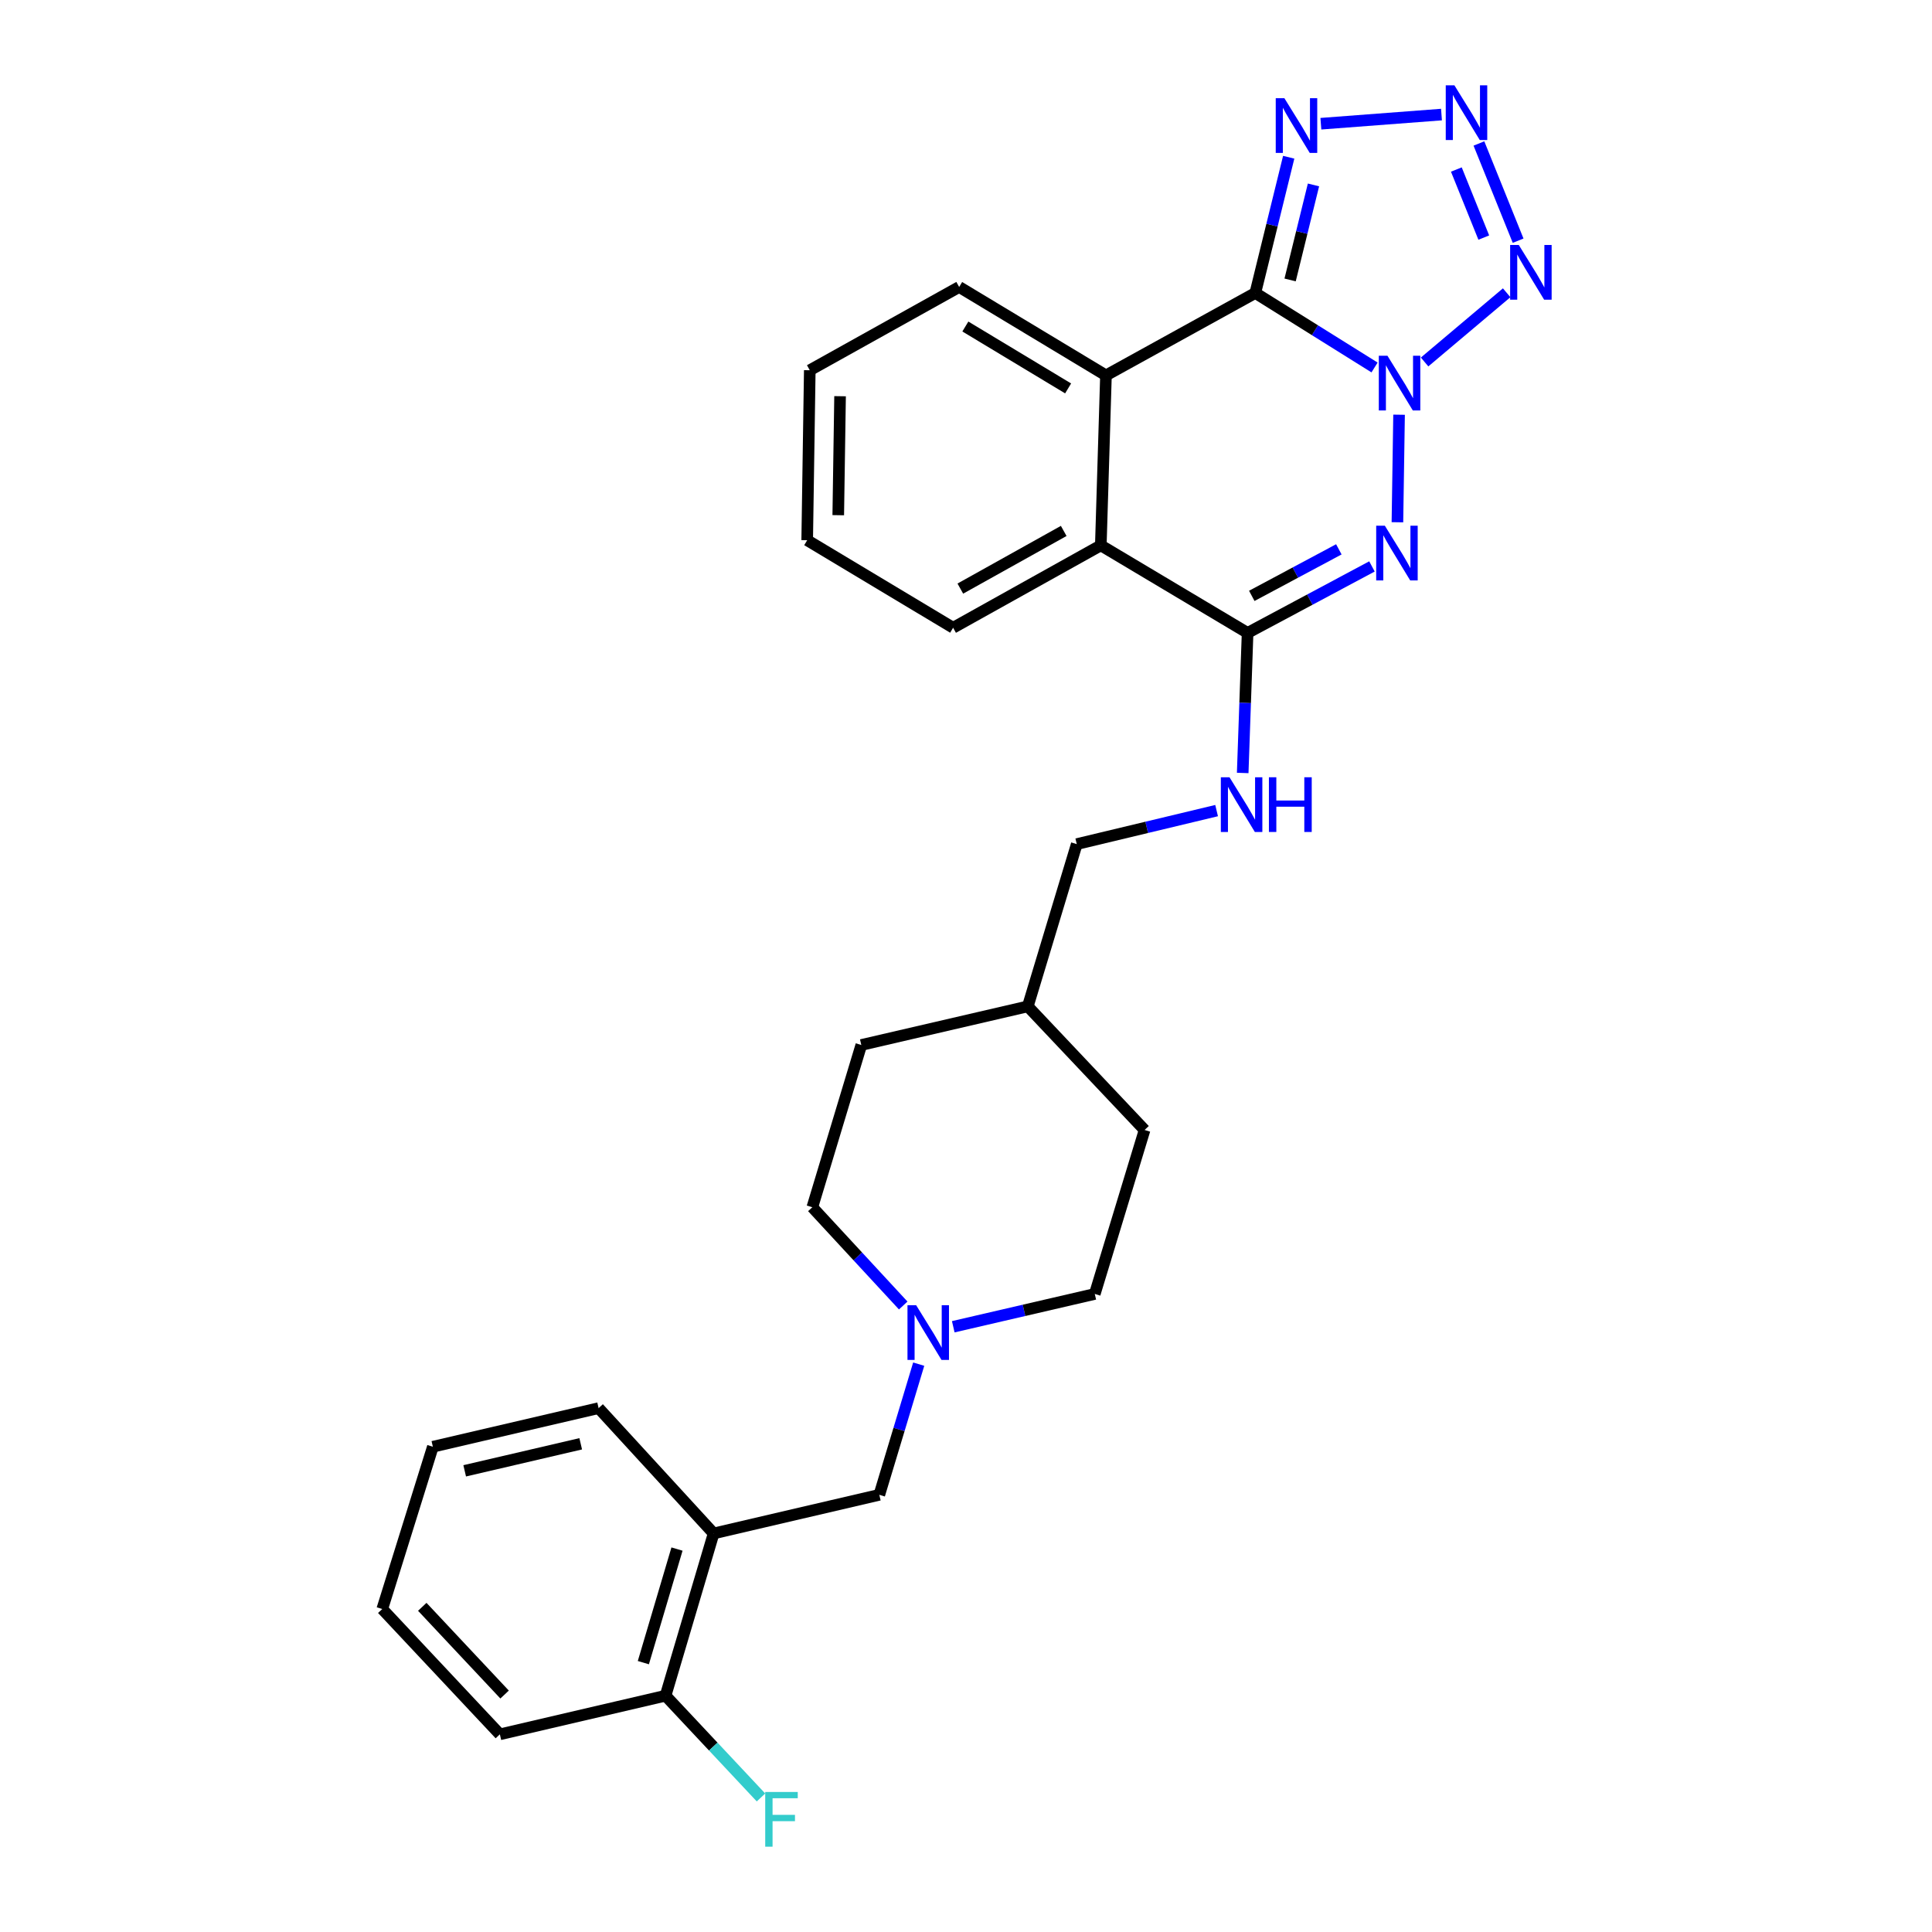 <?xml version='1.0' encoding='iso-8859-1'?>
<svg version='1.1' baseProfile='full'
              xmlns='http://www.w3.org/2000/svg'
                      xmlns:rdkit='http://www.rdkit.org/xml'
                      xmlns:xlink='http://www.w3.org/1999/xlink'
                  xml:space='preserve'
width='1000px' height='1000px' viewBox='0 0 1000 1000'>
<!-- END OF HEADER -->
<rect style='opacity:1.0;fill:#FFFFFF;stroke:none' width='1000' height='1000' x='0' y='0'> </rect>
<path class='bond-0' d='M 711.465,190.205 L 680.606,170.923' style='fill:none;fill-rule:evenodd;stroke:#0000FF;stroke-width:6px;stroke-linecap:butt;stroke-linejoin:miter;stroke-opacity:1' />
<path class='bond-0' d='M 680.606,170.923 L 649.748,151.642' style='fill:none;fill-rule:evenodd;stroke:#000000;stroke-width:6px;stroke-linecap:butt;stroke-linejoin:miter;stroke-opacity:1' />
<path class='bond-1' d='M 724.155,214.65 L 723.301,270.318' style='fill:none;fill-rule:evenodd;stroke:#0000FF;stroke-width:6px;stroke-linecap:butt;stroke-linejoin:miter;stroke-opacity:1' />
<path class='bond-2' d='M 737.369,187.36 L 779.846,151.541' style='fill:none;fill-rule:evenodd;stroke:#0000FF;stroke-width:6px;stroke-linecap:butt;stroke-linejoin:miter;stroke-opacity:1' />
<path class='bond-5' d='M 649.748,151.642 L 658.389,116.514' style='fill:none;fill-rule:evenodd;stroke:#000000;stroke-width:6px;stroke-linecap:butt;stroke-linejoin:miter;stroke-opacity:1' />
<path class='bond-5' d='M 658.389,116.514 L 667.029,81.386' style='fill:none;fill-rule:evenodd;stroke:#0000FF;stroke-width:6px;stroke-linecap:butt;stroke-linejoin:miter;stroke-opacity:1' />
<path class='bond-5' d='M 667.76,144.896 L 673.808,120.307' style='fill:none;fill-rule:evenodd;stroke:#000000;stroke-width:6px;stroke-linecap:butt;stroke-linejoin:miter;stroke-opacity:1' />
<path class='bond-5' d='M 673.808,120.307 L 679.857,95.717' style='fill:none;fill-rule:evenodd;stroke:#0000FF;stroke-width:6px;stroke-linecap:butt;stroke-linejoin:miter;stroke-opacity:1' />
<path class='bond-6' d='M 649.748,151.642 L 572.444,194.303' style='fill:none;fill-rule:evenodd;stroke:#000000;stroke-width:6px;stroke-linecap:butt;stroke-linejoin:miter;stroke-opacity:1' />
<path class='bond-3' d='M 710.125,293.181 L 677.938,310.385' style='fill:none;fill-rule:evenodd;stroke:#0000FF;stroke-width:6px;stroke-linecap:butt;stroke-linejoin:miter;stroke-opacity:1' />
<path class='bond-3' d='M 677.938,310.385 L 645.752,327.59' style='fill:none;fill-rule:evenodd;stroke:#000000;stroke-width:6px;stroke-linecap:butt;stroke-linejoin:miter;stroke-opacity:1' />
<path class='bond-3' d='M 692.983,284.338 L 670.453,296.381' style='fill:none;fill-rule:evenodd;stroke:#0000FF;stroke-width:6px;stroke-linecap:butt;stroke-linejoin:miter;stroke-opacity:1' />
<path class='bond-3' d='M 670.453,296.381 L 647.922,308.424' style='fill:none;fill-rule:evenodd;stroke:#000000;stroke-width:6px;stroke-linecap:butt;stroke-linejoin:miter;stroke-opacity:1' />
<path class='bond-4' d='M 785.777,124.579 L 765.487,74.263' style='fill:none;fill-rule:evenodd;stroke:#0000FF;stroke-width:6px;stroke-linecap:butt;stroke-linejoin:miter;stroke-opacity:1' />
<path class='bond-4' d='M 768.007,122.971 L 753.804,87.749' style='fill:none;fill-rule:evenodd;stroke:#0000FF;stroke-width:6px;stroke-linecap:butt;stroke-linejoin:miter;stroke-opacity:1' />
<path class='bond-7' d='M 645.752,327.59 L 569.78,282.281' style='fill:none;fill-rule:evenodd;stroke:#000000;stroke-width:6px;stroke-linecap:butt;stroke-linejoin:miter;stroke-opacity:1' />
<path class='bond-8' d='M 645.752,327.59 L 644.485,363.837' style='fill:none;fill-rule:evenodd;stroke:#000000;stroke-width:6px;stroke-linecap:butt;stroke-linejoin:miter;stroke-opacity:1' />
<path class='bond-8' d='M 644.485,363.837 L 643.219,400.084' style='fill:none;fill-rule:evenodd;stroke:#0000FF;stroke-width:6px;stroke-linecap:butt;stroke-linejoin:miter;stroke-opacity:1' />
<path class='bond-28' d='M 746.111,59.3 L 683.683,64.037' style='fill:none;fill-rule:evenodd;stroke:#0000FF;stroke-width:6px;stroke-linecap:butt;stroke-linejoin:miter;stroke-opacity:1' />
<path class='bond-17' d='M 572.444,194.303 L 496.463,148.536' style='fill:none;fill-rule:evenodd;stroke:#000000;stroke-width:6px;stroke-linecap:butt;stroke-linejoin:miter;stroke-opacity:1' />
<path class='bond-17' d='M 552.854,201.04 L 499.667,169.003' style='fill:none;fill-rule:evenodd;stroke:#000000;stroke-width:6px;stroke-linecap:butt;stroke-linejoin:miter;stroke-opacity:1' />
<path class='bond-29' d='M 572.444,194.303 L 569.78,282.281' style='fill:none;fill-rule:evenodd;stroke:#000000;stroke-width:6px;stroke-linecap:butt;stroke-linejoin:miter;stroke-opacity:1' />
<path class='bond-21' d='M 569.78,282.281 L 493.331,324.925' style='fill:none;fill-rule:evenodd;stroke:#000000;stroke-width:6px;stroke-linecap:butt;stroke-linejoin:miter;stroke-opacity:1' />
<path class='bond-21' d='M 550.577,274.811 L 497.063,304.661' style='fill:none;fill-rule:evenodd;stroke:#000000;stroke-width:6px;stroke-linecap:butt;stroke-linejoin:miter;stroke-opacity:1' />
<path class='bond-15' d='M 629.713,419.566 L 593.523,428.237' style='fill:none;fill-rule:evenodd;stroke:#0000FF;stroke-width:6px;stroke-linecap:butt;stroke-linejoin:miter;stroke-opacity:1' />
<path class='bond-15' d='M 593.523,428.237 L 557.332,436.908' style='fill:none;fill-rule:evenodd;stroke:#000000;stroke-width:6px;stroke-linecap:butt;stroke-linejoin:miter;stroke-opacity:1' />
<path class='bond-9' d='M 493.404,686.725 L 530.03,678.236' style='fill:none;fill-rule:evenodd;stroke:#0000FF;stroke-width:6px;stroke-linecap:butt;stroke-linejoin:miter;stroke-opacity:1' />
<path class='bond-9' d='M 530.03,678.236 L 566.657,669.746' style='fill:none;fill-rule:evenodd;stroke:#000000;stroke-width:6px;stroke-linecap:butt;stroke-linejoin:miter;stroke-opacity:1' />
<path class='bond-11' d='M 475.522,706.08 L 465.328,739.899' style='fill:none;fill-rule:evenodd;stroke:#0000FF;stroke-width:6px;stroke-linecap:butt;stroke-linejoin:miter;stroke-opacity:1' />
<path class='bond-11' d='M 465.328,739.899 L 455.133,773.718' style='fill:none;fill-rule:evenodd;stroke:#000000;stroke-width:6px;stroke-linecap:butt;stroke-linejoin:miter;stroke-opacity:1' />
<path class='bond-31' d='M 467.503,675.726 L 443.984,650.294' style='fill:none;fill-rule:evenodd;stroke:#0000FF;stroke-width:6px;stroke-linecap:butt;stroke-linejoin:miter;stroke-opacity:1' />
<path class='bond-31' d='M 443.984,650.294 L 420.464,624.862' style='fill:none;fill-rule:evenodd;stroke:#000000;stroke-width:6px;stroke-linecap:butt;stroke-linejoin:miter;stroke-opacity:1' />
<path class='bond-10' d='M 369.369,793.708 L 455.133,773.718' style='fill:none;fill-rule:evenodd;stroke:#000000;stroke-width:6px;stroke-linecap:butt;stroke-linejoin:miter;stroke-opacity:1' />
<path class='bond-12' d='M 369.369,793.708 L 344.492,877.69' style='fill:none;fill-rule:evenodd;stroke:#000000;stroke-width:6px;stroke-linecap:butt;stroke-linejoin:miter;stroke-opacity:1' />
<path class='bond-12' d='M 350.413,801.796 L 332.999,860.583' style='fill:none;fill-rule:evenodd;stroke:#000000;stroke-width:6px;stroke-linecap:butt;stroke-linejoin:miter;stroke-opacity:1' />
<path class='bond-22' d='M 369.369,793.708 L 309.841,728.843' style='fill:none;fill-rule:evenodd;stroke:#000000;stroke-width:6px;stroke-linecap:butt;stroke-linejoin:miter;stroke-opacity:1' />
<path class='bond-16' d='M 344.492,877.69 L 369.188,904.027' style='fill:none;fill-rule:evenodd;stroke:#000000;stroke-width:6px;stroke-linecap:butt;stroke-linejoin:miter;stroke-opacity:1' />
<path class='bond-16' d='M 369.188,904.027 L 393.884,930.364' style='fill:none;fill-rule:evenodd;stroke:#33CCCC;stroke-width:6px;stroke-linecap:butt;stroke-linejoin:miter;stroke-opacity:1' />
<path class='bond-23' d='M 344.492,877.69 L 258.728,897.689' style='fill:none;fill-rule:evenodd;stroke:#000000;stroke-width:6px;stroke-linecap:butt;stroke-linejoin:miter;stroke-opacity:1' />
<path class='bond-13' d='M 566.657,669.746 L 592.434,584.882' style='fill:none;fill-rule:evenodd;stroke:#000000;stroke-width:6px;stroke-linecap:butt;stroke-linejoin:miter;stroke-opacity:1' />
<path class='bond-14' d='M 420.464,624.862 L 445.809,540.88' style='fill:none;fill-rule:evenodd;stroke:#000000;stroke-width:6px;stroke-linecap:butt;stroke-linejoin:miter;stroke-opacity:1' />
<path class='bond-18' d='M 557.332,436.908 L 531.988,520.899' style='fill:none;fill-rule:evenodd;stroke:#000000;stroke-width:6px;stroke-linecap:butt;stroke-linejoin:miter;stroke-opacity:1' />
<path class='bond-24' d='M 496.463,148.536 L 419.141,191.639' style='fill:none;fill-rule:evenodd;stroke:#000000;stroke-width:6px;stroke-linecap:butt;stroke-linejoin:miter;stroke-opacity:1' />
<path class='bond-19' d='M 531.988,520.899 L 445.809,540.88' style='fill:none;fill-rule:evenodd;stroke:#000000;stroke-width:6px;stroke-linecap:butt;stroke-linejoin:miter;stroke-opacity:1' />
<path class='bond-20' d='M 531.988,520.899 L 592.434,584.882' style='fill:none;fill-rule:evenodd;stroke:#000000;stroke-width:6px;stroke-linecap:butt;stroke-linejoin:miter;stroke-opacity:1' />
<path class='bond-25' d='M 493.331,324.925 L 417.8,279.617' style='fill:none;fill-rule:evenodd;stroke:#000000;stroke-width:6px;stroke-linecap:butt;stroke-linejoin:miter;stroke-opacity:1' />
<path class='bond-26' d='M 309.841,728.843 L 224.05,748.832' style='fill:none;fill-rule:evenodd;stroke:#000000;stroke-width:6px;stroke-linecap:butt;stroke-linejoin:miter;stroke-opacity:1' />
<path class='bond-26' d='M 300.576,747.306 L 240.522,761.299' style='fill:none;fill-rule:evenodd;stroke:#000000;stroke-width:6px;stroke-linecap:butt;stroke-linejoin:miter;stroke-opacity:1' />
<path class='bond-32' d='M 258.728,897.689 L 197.859,832.824' style='fill:none;fill-rule:evenodd;stroke:#000000;stroke-width:6px;stroke-linecap:butt;stroke-linejoin:miter;stroke-opacity:1' />
<path class='bond-32' d='M 261.177,877.094 L 218.568,831.688' style='fill:none;fill-rule:evenodd;stroke:#000000;stroke-width:6px;stroke-linecap:butt;stroke-linejoin:miter;stroke-opacity:1' />
<path class='bond-30' d='M 419.141,191.639 L 417.8,279.617' style='fill:none;fill-rule:evenodd;stroke:#000000;stroke-width:6px;stroke-linecap:butt;stroke-linejoin:miter;stroke-opacity:1' />
<path class='bond-30' d='M 434.817,205.078 L 433.878,266.663' style='fill:none;fill-rule:evenodd;stroke:#000000;stroke-width:6px;stroke-linecap:butt;stroke-linejoin:miter;stroke-opacity:1' />
<path class='bond-27' d='M 224.05,748.832 L 197.859,832.824' style='fill:none;fill-rule:evenodd;stroke:#000000;stroke-width:6px;stroke-linecap:butt;stroke-linejoin:miter;stroke-opacity:1' />
<path  class='atom-0' d='M 718.146 184.13
L 727.426 199.13
Q 728.346 200.61, 729.826 203.29
Q 731.306 205.97, 731.386 206.13
L 731.386 184.13
L 735.146 184.13
L 735.146 212.45
L 731.266 212.45
L 721.306 196.05
Q 720.146 194.13, 718.906 191.93
Q 717.706 189.73, 717.346 189.05
L 717.346 212.45
L 713.666 212.45
L 713.666 184.13
L 718.146 184.13
' fill='#0000FF'/>
<path  class='atom-2' d='M 716.796 272.109
L 726.076 287.109
Q 726.996 288.589, 728.476 291.269
Q 729.956 293.949, 730.036 294.109
L 730.036 272.109
L 733.796 272.109
L 733.796 300.429
L 729.916 300.429
L 719.956 284.029
Q 718.796 282.109, 717.556 279.909
Q 716.356 277.709, 715.996 277.029
L 715.996 300.429
L 712.316 300.429
L 712.316 272.109
L 716.796 272.109
' fill='#0000FF'/>
<path  class='atom-3' d='M 786.125 126.807
L 795.405 141.807
Q 796.325 143.287, 797.805 145.967
Q 799.285 148.647, 799.365 148.807
L 799.365 126.807
L 803.125 126.807
L 803.125 155.127
L 799.245 155.127
L 789.285 138.727
Q 788.125 136.807, 786.885 134.607
Q 785.685 132.407, 785.325 131.727
L 785.325 155.127
L 781.645 155.127
L 781.645 126.807
L 786.125 126.807
' fill='#0000FF'/>
<path  class='atom-5' d='M 752.797 44.157
L 762.077 59.157
Q 762.997 60.637, 764.477 63.317
Q 765.957 65.997, 766.037 66.157
L 766.037 44.157
L 769.797 44.157
L 769.797 72.477
L 765.917 72.477
L 755.957 56.077
Q 754.797 54.157, 753.557 51.957
Q 752.357 49.757, 751.997 49.077
L 751.997 72.477
L 748.317 72.477
L 748.317 44.157
L 752.797 44.157
' fill='#0000FF'/>
<path  class='atom-6' d='M 664.801 50.835
L 674.081 65.835
Q 675.001 67.315, 676.481 69.995
Q 677.961 72.675, 678.041 72.835
L 678.041 50.835
L 681.801 50.835
L 681.801 79.155
L 677.921 79.155
L 667.961 62.755
Q 666.801 60.835, 665.561 58.635
Q 664.361 56.435, 664.001 55.755
L 664.001 79.155
L 660.321 79.155
L 660.321 50.835
L 664.801 50.835
' fill='#0000FF'/>
<path  class='atom-9' d='M 636.387 402.308
L 645.667 417.308
Q 646.587 418.788, 648.067 421.468
Q 649.547 424.148, 649.627 424.308
L 649.627 402.308
L 653.387 402.308
L 653.387 430.628
L 649.507 430.628
L 639.547 414.228
Q 638.387 412.308, 637.147 410.108
Q 635.947 407.908, 635.587 407.228
L 635.587 430.628
L 631.907 430.628
L 631.907 402.308
L 636.387 402.308
' fill='#0000FF'/>
<path  class='atom-9' d='M 656.787 402.308
L 660.627 402.308
L 660.627 414.348
L 675.107 414.348
L 675.107 402.308
L 678.947 402.308
L 678.947 430.628
L 675.107 430.628
L 675.107 417.548
L 660.627 417.548
L 660.627 430.628
L 656.787 430.628
L 656.787 402.308
' fill='#0000FF'/>
<path  class='atom-10' d='M 474.192 675.567
L 483.472 690.567
Q 484.392 692.047, 485.872 694.727
Q 487.352 697.407, 487.432 697.567
L 487.432 675.567
L 491.192 675.567
L 491.192 703.887
L 487.312 703.887
L 477.352 687.487
Q 476.192 685.567, 474.952 683.367
Q 473.752 681.167, 473.392 680.487
L 473.392 703.887
L 469.712 703.887
L 469.712 675.567
L 474.192 675.567
' fill='#0000FF'/>
<path  class='atom-17' d='M 396.077 927.523
L 412.917 927.523
L 412.917 930.763
L 399.877 930.763
L 399.877 939.363
L 411.477 939.363
L 411.477 942.643
L 399.877 942.643
L 399.877 955.843
L 396.077 955.843
L 396.077 927.523
' fill='#33CCCC'/>
</svg>
